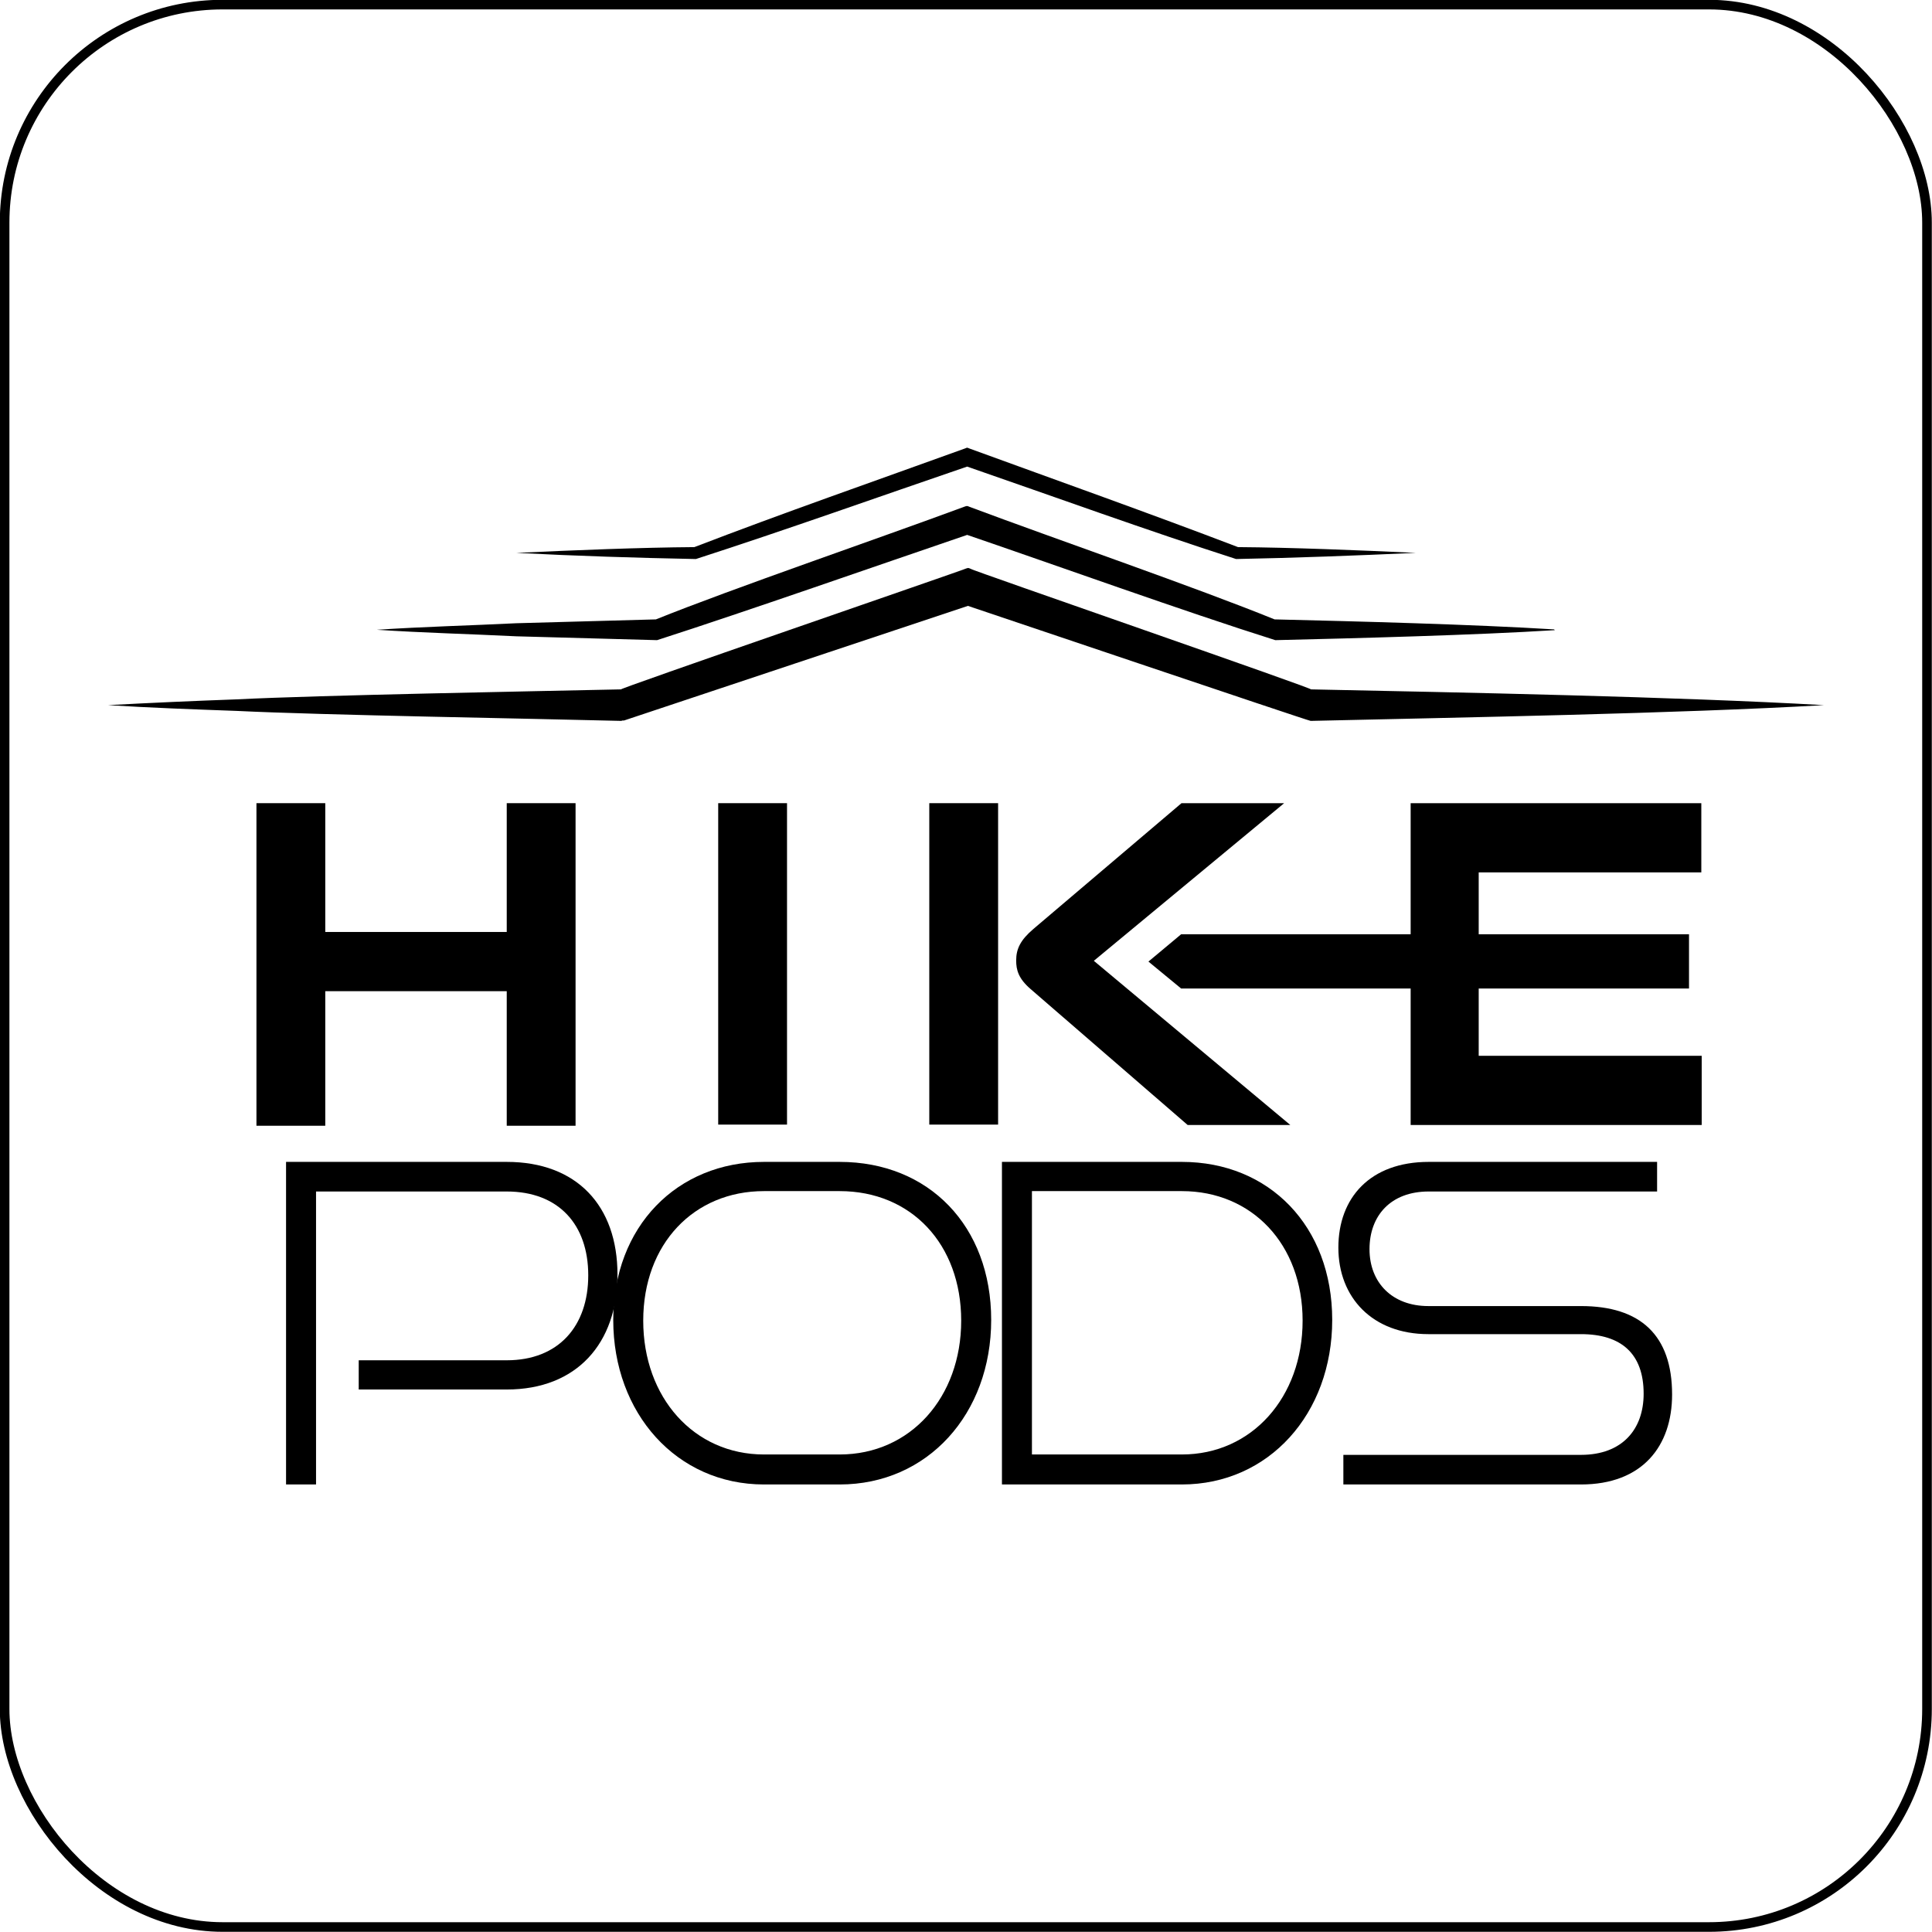 <?xml version="1.0" encoding="UTF-8"?>
<svg xmlns="http://www.w3.org/2000/svg" width="50.25" height="50.25" viewBox="0 0 50.25 50.25">
  <defs>
    <style>
      .cls-1 {
        fill: none;
        stroke: #000;
        stroke-miterlimit: 10;
        stroke-width: .25px;
      }
    </style>
  </defs>
  <g id="Layer_2" data-name="Layer 2">
    <g>
      <g>
        <polygon points="13.18 24.24 8.46 24.24 8.46 20.89 6.67 20.89 6.67 29.28 8.46 29.28 8.46 25.78 13.18 25.78 13.18 29.28 14.97 29.28 14.97 20.89 13.18 20.89 13.18 24.24"/>
        <rect x="18.68" y="20.89" width="1.79" height="8.36"/>
        <path d="M33.4,20.89h-2.67l-3.85,3.27c-.34.29-.45.52-.45.82,0,.25.06.47.37.74l4.09,3.54h2.67l-5.11-4.27,4.95-4.1Z"/>
        <rect x="24.17" y="20.89" width="1.79" height="8.36"/>
        <polygon points="38.46 27.46 38.46 25.71 43.93 25.71 43.93 24.3 38.46 24.3 38.46 22.69 44.25 22.69 44.25 20.89 36.69 20.89 36.69 24.3 30.72 24.3 29.87 25.01 30.72 25.71 36.69 25.71 36.69 29.26 44.26 29.26 44.26 27.46 38.46 27.46"/>
      </g>
      <g>
        <path d="M9.33,36.14v-.76h3.85c1.35,0,2.12-.89,2.12-2.21s-.77-2.18-2.12-2.18h-4.96v7.62h-.78v-8.39h5.74c1.82,0,2.88,1.14,2.88,2.93s-1.06,2.99-2.88,2.99h-3.85Z"/>
        <path d="M19.87,38.61c-2.27,0-3.92-1.85-3.92-4.28s1.66-4.11,3.92-4.11h1.97c2.32,0,3.94,1.67,3.94,4.11s-1.65,4.28-3.94,4.28h-1.97ZM21.84,37.83c1.84,0,3.16-1.49,3.16-3.48s-1.3-3.37-3.16-3.37h-1.97c-1.82,0-3.14,1.37-3.14,3.37s1.32,3.48,3.14,3.48h1.97Z"/>
        <path d="M26.06,38.61v-8.39h4.68c2.27,0,3.91,1.67,3.91,4.11s-1.65,4.28-3.91,4.28h-4.68ZM30.74,37.83c1.82,0,3.14-1.49,3.14-3.48s-1.32-3.37-3.14-3.37h-3.9v6.85h3.9Z"/>
        <path d="M34.94,38.61v-.77h6.18c1.08,0,1.63-.67,1.63-1.59,0-1.04-.58-1.55-1.63-1.55h-3.97c-1.45,0-2.34-.95-2.34-2.25s.83-2.23,2.35-2.23h5.94v.77h-5.94c-.99,0-1.54.63-1.54,1.5s.59,1.48,1.53,1.48h3.97c1.55,0,2.37.76,2.37,2.3,0,1.34-.77,2.34-2.37,2.34h-6.18Z"/>
      </g>
      <g>
        <path d="M47.44,18.34c-3.83.22-9.45.32-13.35.41-.06,0-8.93-3-9-3.02,0,0,.17,0,.17,0l-9.03,3.01h-.04s-.03.01-.03.01c-2.3-.06-7.78-.15-10.01-.26-1.11-.04-2.23-.08-3.34-.15,1.11-.06,2.23-.11,3.34-.15,2.19-.11,7.73-.21,10.01-.26-.39.09,9.03-3.15,8.93-3.13.09-.03.08-.04.17,0-.08,0,9.2,3.21,8.83,3.13,3.91.08,9.49.19,13.35.41h0Z"/>
        <path d="M40.44,16.39c-2.08.13-5.15.21-7.27.26-2.35-.74-5.71-1.95-8.08-2.76,0,0,.13,0,.13,0-2.35.8-5.8,2.01-8.13,2.76-.02,0-3.63-.1-3.66-.1-1.21-.06-2.42-.09-3.63-.17,1.21-.08,2.42-.11,3.63-.17l3.63-.1c2.01-.81,5.78-2.1,8.02-2.93.06-.02.07-.03.13,0,2.27.85,5.9,2.1,7.94,2.93,2.12.05,5.17.13,7.27.26h0Z"/>
        <path d="M36.82,14.38c-1.56.07-3.11.13-4.67.16-2.36-.76-4.7-1.61-7.04-2.42h.09c-2.37.81-4.72,1.65-7.1,2.42-1.56-.03-3.11-.08-4.67-.16,1.5-.07,3.24-.14,4.63-.15,2.34-.9,4.7-1.72,7.05-2.57.04-.02.05-.02.09,0,2.33.85,4.67,1.68,7,2.57,1.39.01,3.13.08,4.63.15h0Z"/>
      </g>
    </g>
  </g>
  <g id="Layer_1" data-name="Layer 1">
    <rect class="cls-1" x=".12" y=".12" width="50" height="50" rx="5.67" ry="5.67"/>
  </g>
</svg>